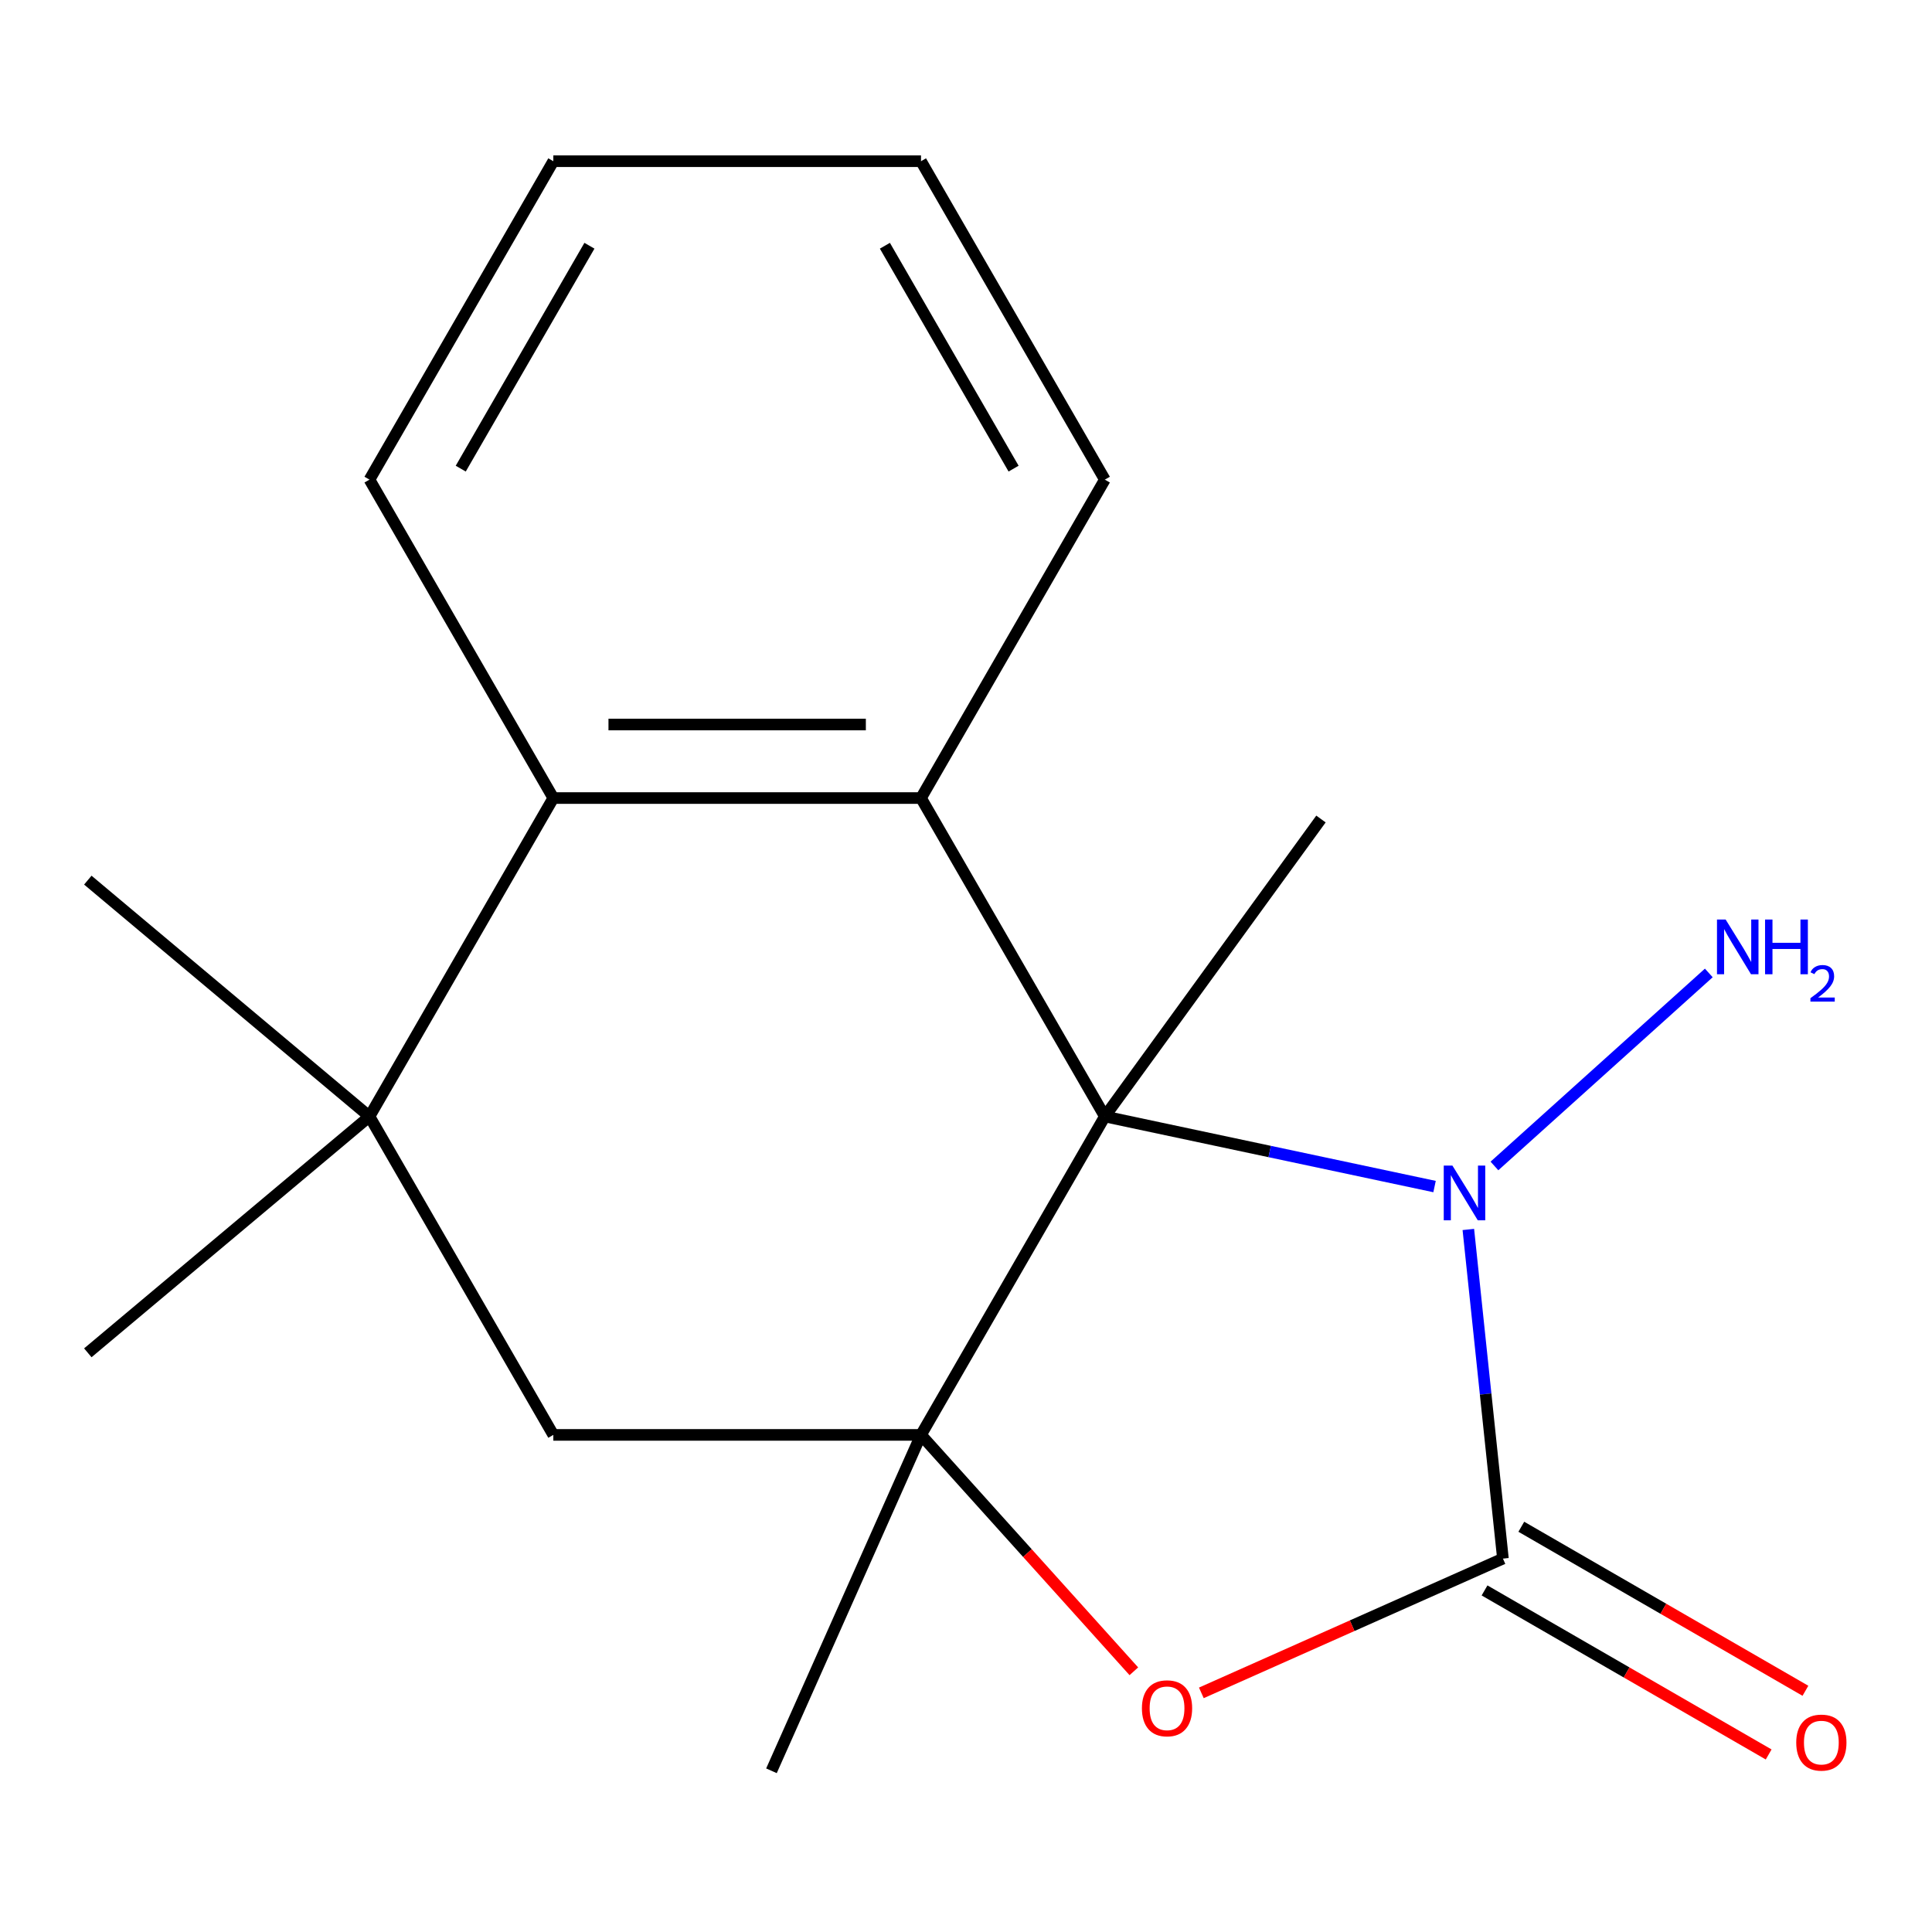<?xml version='1.0' encoding='iso-8859-1'?>
<svg version='1.1' baseProfile='full'
              xmlns='http://www.w3.org/2000/svg'
                      xmlns:rdkit='http://www.rdkit.org/xml'
                      xmlns:xlink='http://www.w3.org/1999/xlink'
                  xml:space='preserve'
width='1000px' height='1000px' viewBox='0 0 1000 1000'>
<!-- END OF HEADER -->
<rect style='opacity:1.0;fill:#FFFFFF;stroke:none' width='1000' height='1000' x='0' y='0'> </rect>
<path class='bond-0' d='M 571.867,577.886 L 657.195,596.023' style='fill:none;fill-rule:evenodd;stroke:#000000;stroke-width:6px;stroke-linecap:butt;stroke-linejoin:miter;stroke-opacity:1' />
<path class='bond-0' d='M 657.195,596.023 L 742.523,614.16' style='fill:none;fill-rule:evenodd;stroke:#0000FF;stroke-width:6px;stroke-linecap:butt;stroke-linejoin:miter;stroke-opacity:1' />
<path class='bond-1' d='M 571.867,577.886 L 476.711,742.701' style='fill:none;fill-rule:evenodd;stroke:#000000;stroke-width:6px;stroke-linecap:butt;stroke-linejoin:miter;stroke-opacity:1' />
<path class='bond-3' d='M 571.867,577.886 L 476.711,413.07' style='fill:none;fill-rule:evenodd;stroke:#000000;stroke-width:6px;stroke-linecap:butt;stroke-linejoin:miter;stroke-opacity:1' />
<path class='bond-10' d='M 571.867,577.886 L 683.73,423.92' style='fill:none;fill-rule:evenodd;stroke:#000000;stroke-width:6px;stroke-linecap:butt;stroke-linejoin:miter;stroke-opacity:1' />
<path class='bond-2' d='M 760.009,636.372 L 768.961,721.548' style='fill:none;fill-rule:evenodd;stroke:#0000FF;stroke-width:6px;stroke-linecap:butt;stroke-linejoin:miter;stroke-opacity:1' />
<path class='bond-2' d='M 768.961,721.548 L 777.914,806.724' style='fill:none;fill-rule:evenodd;stroke:#000000;stroke-width:6px;stroke-linecap:butt;stroke-linejoin:miter;stroke-opacity:1' />
<path class='bond-9' d='M 773.519,603.5 L 884.474,503.595' style='fill:none;fill-rule:evenodd;stroke:#0000FF;stroke-width:6px;stroke-linecap:butt;stroke-linejoin:miter;stroke-opacity:1' />
<path class='bond-4' d='M 476.711,742.701 L 531.794,803.877' style='fill:none;fill-rule:evenodd;stroke:#000000;stroke-width:6px;stroke-linecap:butt;stroke-linejoin:miter;stroke-opacity:1' />
<path class='bond-4' d='M 531.794,803.877 L 586.877,865.053' style='fill:none;fill-rule:evenodd;stroke:#FF0000;stroke-width:6px;stroke-linecap:butt;stroke-linejoin:miter;stroke-opacity:1' />
<path class='bond-7' d='M 476.711,742.701 L 286.399,742.701' style='fill:none;fill-rule:evenodd;stroke:#000000;stroke-width:6px;stroke-linecap:butt;stroke-linejoin:miter;stroke-opacity:1' />
<path class='bond-11' d='M 476.711,742.701 L 399.304,916.56' style='fill:none;fill-rule:evenodd;stroke:#000000;stroke-width:6px;stroke-linecap:butt;stroke-linejoin:miter;stroke-opacity:1' />
<path class='bond-8' d='M 768.398,823.205 L 841.927,865.657' style='fill:none;fill-rule:evenodd;stroke:#000000;stroke-width:6px;stroke-linecap:butt;stroke-linejoin:miter;stroke-opacity:1' />
<path class='bond-8' d='M 841.927,865.657 L 915.456,908.109' style='fill:none;fill-rule:evenodd;stroke:#FF0000;stroke-width:6px;stroke-linecap:butt;stroke-linejoin:miter;stroke-opacity:1' />
<path class='bond-8' d='M 787.429,790.242 L 860.958,832.694' style='fill:none;fill-rule:evenodd;stroke:#000000;stroke-width:6px;stroke-linecap:butt;stroke-linejoin:miter;stroke-opacity:1' />
<path class='bond-8' d='M 860.958,832.694 L 934.487,875.146' style='fill:none;fill-rule:evenodd;stroke:#FF0000;stroke-width:6px;stroke-linecap:butt;stroke-linejoin:miter;stroke-opacity:1' />
<path class='bond-18' d='M 777.914,806.724 L 699.863,841.474' style='fill:none;fill-rule:evenodd;stroke:#000000;stroke-width:6px;stroke-linecap:butt;stroke-linejoin:miter;stroke-opacity:1' />
<path class='bond-18' d='M 699.863,841.474 L 621.813,876.225' style='fill:none;fill-rule:evenodd;stroke:#FF0000;stroke-width:6px;stroke-linecap:butt;stroke-linejoin:miter;stroke-opacity:1' />
<path class='bond-6' d='M 476.711,413.07 L 286.399,413.07' style='fill:none;fill-rule:evenodd;stroke:#000000;stroke-width:6px;stroke-linecap:butt;stroke-linejoin:miter;stroke-opacity:1' />
<path class='bond-6' d='M 448.164,375.008 L 314.945,375.008' style='fill:none;fill-rule:evenodd;stroke:#000000;stroke-width:6px;stroke-linecap:butt;stroke-linejoin:miter;stroke-opacity:1' />
<path class='bond-12' d='M 476.711,413.07 L 571.867,248.255' style='fill:none;fill-rule:evenodd;stroke:#000000;stroke-width:6px;stroke-linecap:butt;stroke-linejoin:miter;stroke-opacity:1' />
<path class='bond-5' d='M 191.242,577.886 L 286.399,742.701' style='fill:none;fill-rule:evenodd;stroke:#000000;stroke-width:6px;stroke-linecap:butt;stroke-linejoin:miter;stroke-opacity:1' />
<path class='bond-13' d='M 191.242,577.886 L 45.455,455.555' style='fill:none;fill-rule:evenodd;stroke:#000000;stroke-width:6px;stroke-linecap:butt;stroke-linejoin:miter;stroke-opacity:1' />
<path class='bond-14' d='M 191.242,577.886 L 45.455,700.216' style='fill:none;fill-rule:evenodd;stroke:#000000;stroke-width:6px;stroke-linecap:butt;stroke-linejoin:miter;stroke-opacity:1' />
<path class='bond-19' d='M 191.242,577.886 L 286.399,413.07' style='fill:none;fill-rule:evenodd;stroke:#000000;stroke-width:6px;stroke-linecap:butt;stroke-linejoin:miter;stroke-opacity:1' />
<path class='bond-15' d='M 286.399,413.07 L 191.242,248.255' style='fill:none;fill-rule:evenodd;stroke:#000000;stroke-width:6px;stroke-linecap:butt;stroke-linejoin:miter;stroke-opacity:1' />
<path class='bond-16' d='M 571.867,248.255 L 476.711,83.44' style='fill:none;fill-rule:evenodd;stroke:#000000;stroke-width:6px;stroke-linecap:butt;stroke-linejoin:miter;stroke-opacity:1' />
<path class='bond-16' d='M 524.631,242.564 L 458.021,127.193' style='fill:none;fill-rule:evenodd;stroke:#000000;stroke-width:6px;stroke-linecap:butt;stroke-linejoin:miter;stroke-opacity:1' />
<path class='bond-20' d='M 191.242,248.255 L 286.399,83.44' style='fill:none;fill-rule:evenodd;stroke:#000000;stroke-width:6px;stroke-linecap:butt;stroke-linejoin:miter;stroke-opacity:1' />
<path class='bond-20' d='M 238.479,242.564 L 305.088,127.193' style='fill:none;fill-rule:evenodd;stroke:#000000;stroke-width:6px;stroke-linecap:butt;stroke-linejoin:miter;stroke-opacity:1' />
<path class='bond-17' d='M 476.711,83.44 L 286.399,83.44' style='fill:none;fill-rule:evenodd;stroke:#000000;stroke-width:6px;stroke-linecap:butt;stroke-linejoin:miter;stroke-opacity:1' />
<path  class='atom-1' d='M 751.761 603.294
L 761.041 618.294
Q 761.961 619.774, 763.441 622.454
Q 764.921 625.134, 765.001 625.294
L 765.001 603.294
L 768.761 603.294
L 768.761 631.614
L 764.881 631.614
L 754.921 615.214
Q 753.761 613.294, 752.521 611.094
Q 751.321 608.894, 750.961 608.214
L 750.961 631.614
L 747.281 631.614
L 747.281 603.294
L 751.761 603.294
' fill='#0000FF'/>
<path  class='atom-5' d='M 591.055 884.211
Q 591.055 877.411, 594.415 873.611
Q 597.775 869.811, 604.055 869.811
Q 610.335 869.811, 613.695 873.611
Q 617.055 877.411, 617.055 884.211
Q 617.055 891.091, 613.655 895.011
Q 610.255 898.891, 604.055 898.891
Q 597.815 898.891, 594.415 895.011
Q 591.055 891.131, 591.055 884.211
M 604.055 895.691
Q 608.375 895.691, 610.695 892.811
Q 613.055 889.891, 613.055 884.211
Q 613.055 878.651, 610.695 875.851
Q 608.375 873.011, 604.055 873.011
Q 599.735 873.011, 597.375 875.811
Q 595.055 878.611, 595.055 884.211
Q 595.055 889.931, 597.375 892.811
Q 599.735 895.691, 604.055 895.691
' fill='#FF0000'/>
<path  class='atom-9' d='M 929.729 901.96
Q 929.729 895.16, 933.089 891.36
Q 936.449 887.56, 942.729 887.56
Q 949.009 887.56, 952.369 891.36
Q 955.729 895.16, 955.729 901.96
Q 955.729 908.84, 952.329 912.76
Q 948.929 916.64, 942.729 916.64
Q 936.489 916.64, 933.089 912.76
Q 929.729 908.88, 929.729 901.96
M 942.729 913.44
Q 947.049 913.44, 949.369 910.56
Q 951.729 907.64, 951.729 901.96
Q 951.729 896.4, 949.369 893.6
Q 947.049 890.76, 942.729 890.76
Q 938.409 890.76, 936.049 893.56
Q 933.729 896.36, 933.729 901.96
Q 933.729 907.68, 936.049 910.56
Q 938.409 913.44, 942.729 913.44
' fill='#FF0000'/>
<path  class='atom-10' d='M 893.19 475.95
L 902.47 490.95
Q 903.39 492.43, 904.87 495.11
Q 906.35 497.79, 906.43 497.95
L 906.43 475.95
L 910.19 475.95
L 910.19 504.27
L 906.31 504.27
L 896.35 487.87
Q 895.19 485.95, 893.95 483.75
Q 892.75 481.55, 892.39 480.87
L 892.39 504.27
L 888.71 504.27
L 888.71 475.95
L 893.19 475.95
' fill='#0000FF'/>
<path  class='atom-10' d='M 913.59 475.95
L 917.43 475.95
L 917.43 487.99
L 931.91 487.99
L 931.91 475.95
L 935.75 475.95
L 935.75 504.27
L 931.91 504.27
L 931.91 491.19
L 917.43 491.19
L 917.43 504.27
L 913.59 504.27
L 913.59 475.95
' fill='#0000FF'/>
<path  class='atom-10' d='M 937.123 503.277
Q 937.81 501.508, 939.446 500.531
Q 941.083 499.528, 943.354 499.528
Q 946.178 499.528, 947.762 501.059
Q 949.346 502.59, 949.346 505.309
Q 949.346 508.081, 947.287 510.669
Q 945.254 513.256, 941.03 516.318
L 949.663 516.318
L 949.663 518.43
L 937.07 518.43
L 937.07 516.661
Q 940.555 514.18, 942.614 512.332
Q 944.7 510.484, 945.703 508.821
Q 946.706 507.157, 946.706 505.441
Q 946.706 503.646, 945.809 502.643
Q 944.911 501.64, 943.354 501.64
Q 941.849 501.64, 940.846 502.247
Q 939.842 502.854, 939.13 504.201
L 937.123 503.277
' fill='#0000FF'/>
</svg>
